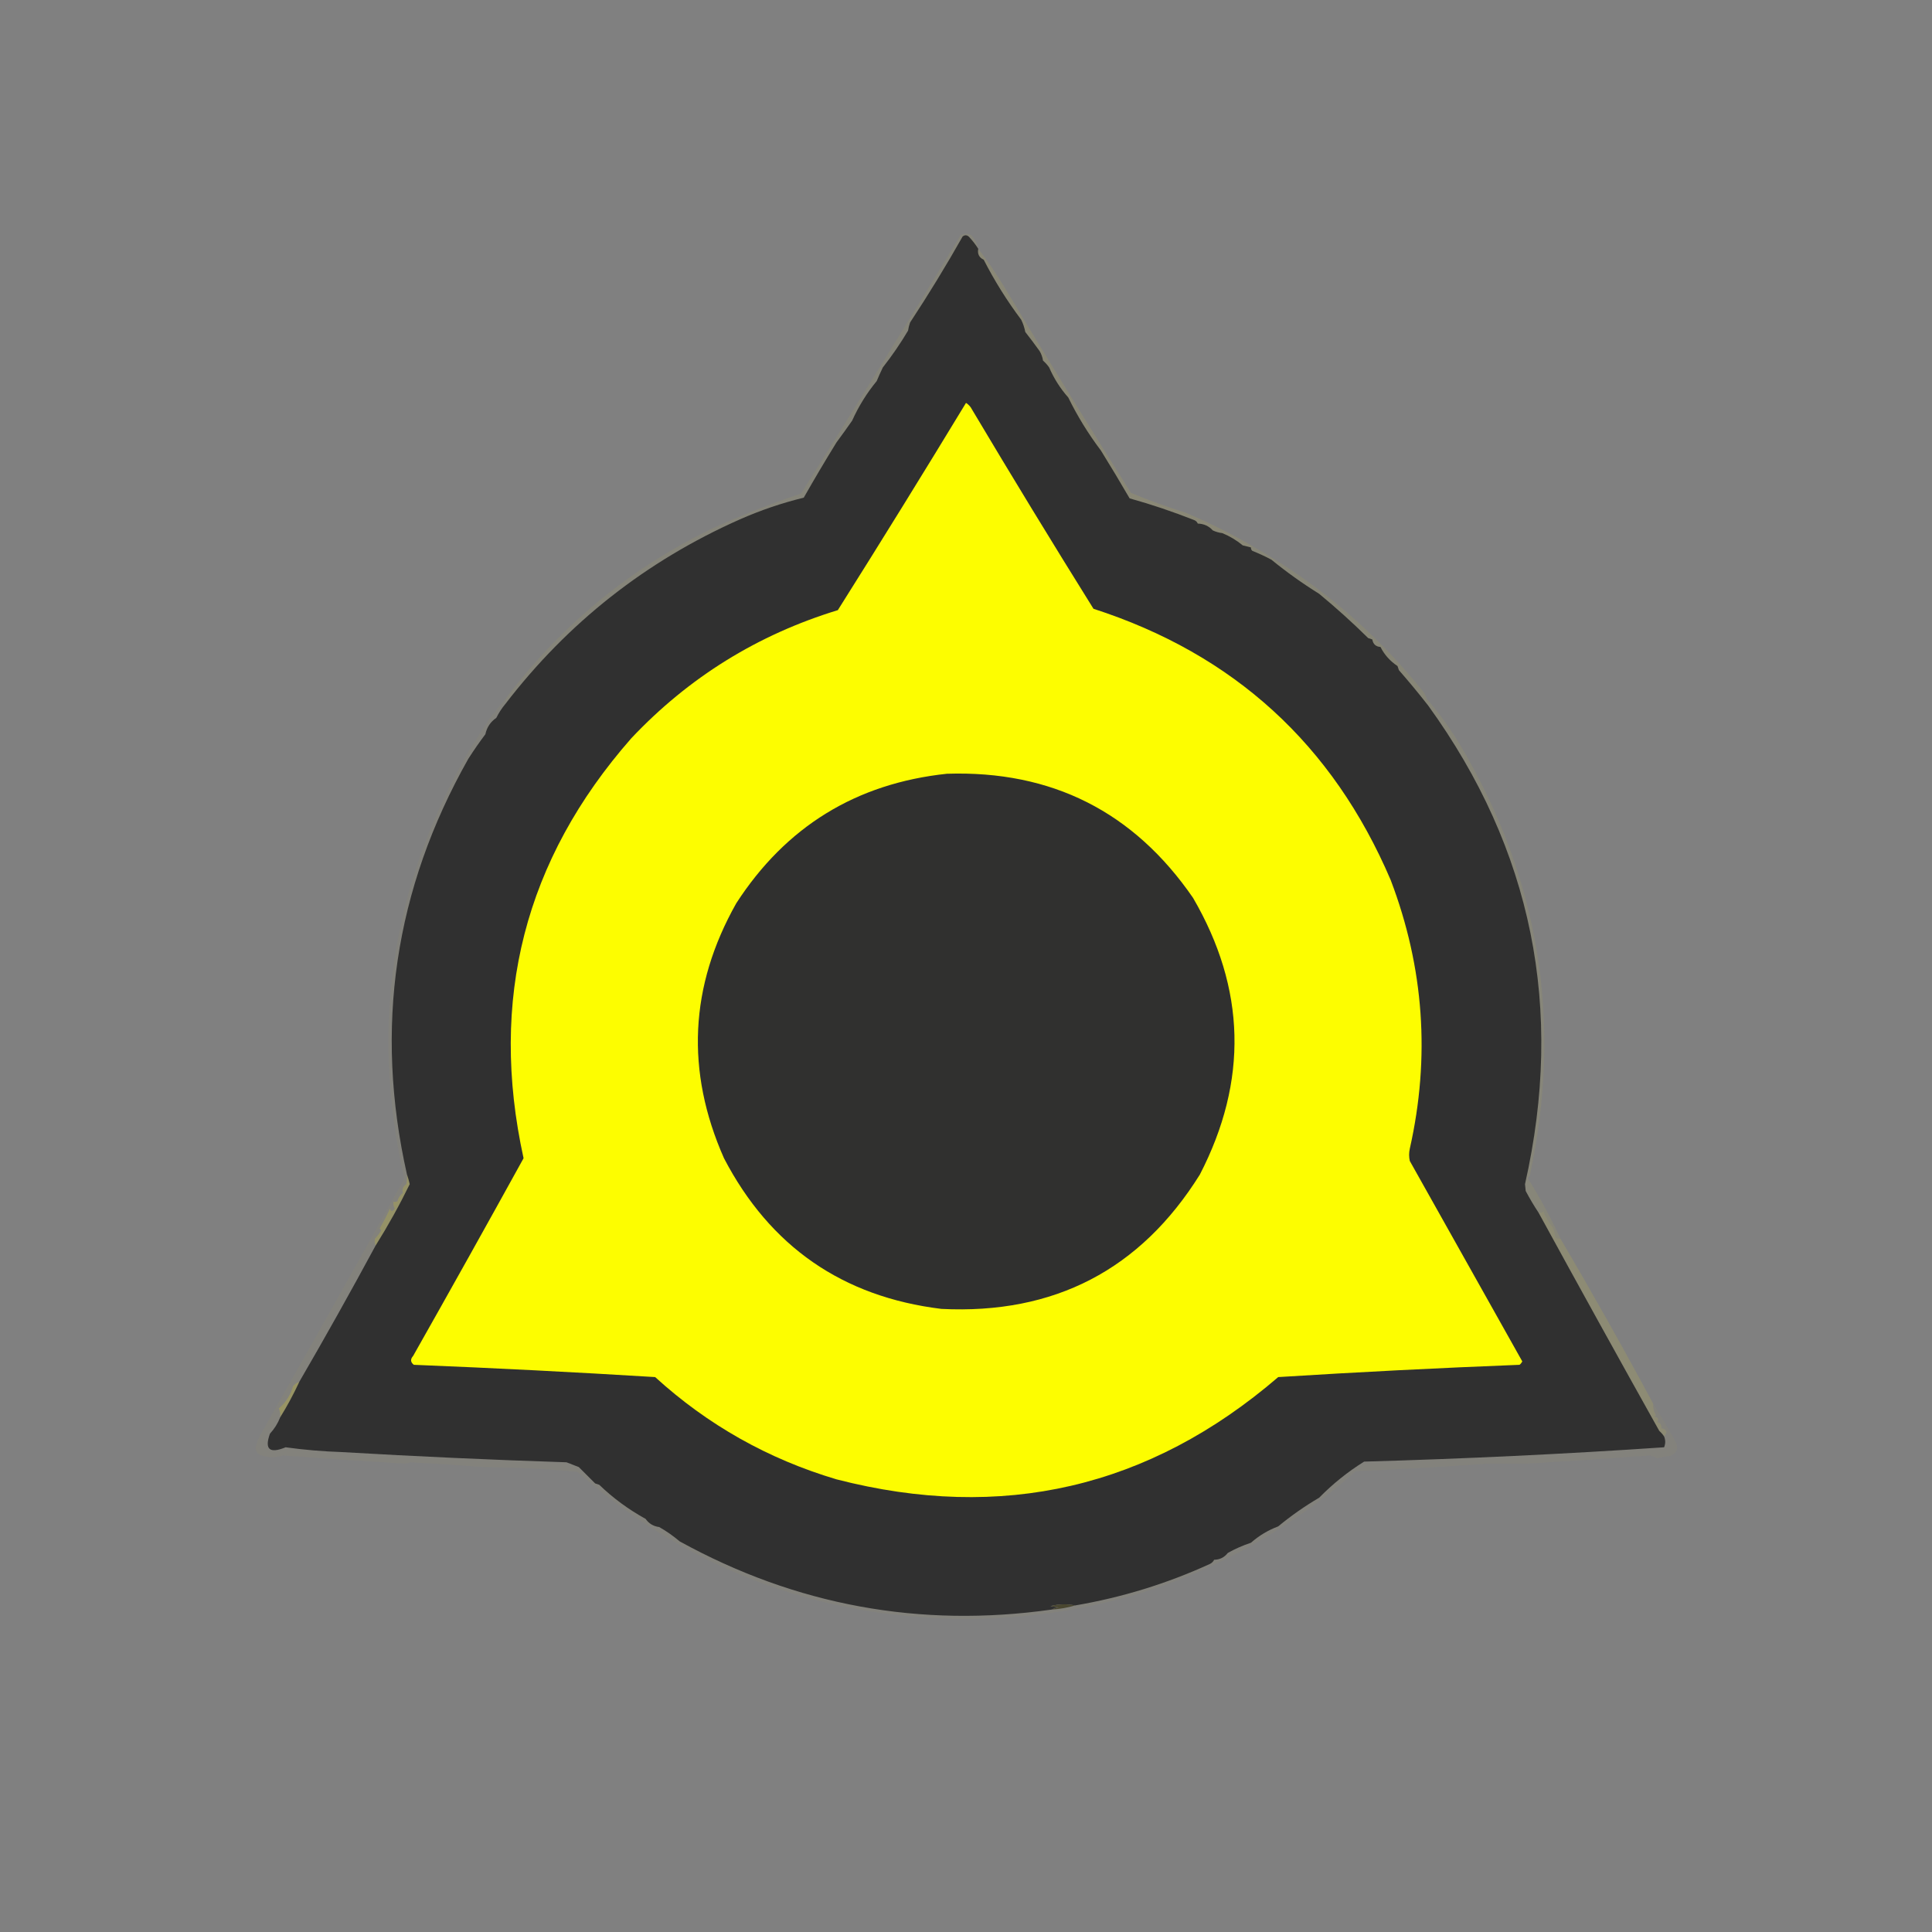 <?xml version="1.0" encoding="UTF-8"?>
<!DOCTYPE svg PUBLIC "-//W3C//DTD SVG 1.1//EN" "http://www.w3.org/Graphics/SVG/1.1/DTD/svg11.dtd">
<svg xmlns="http://www.w3.org/2000/svg" version="1.1" width="1417px" height="1417px" style="shape-rendering:geometricPrecision; text-rendering:geometricPrecision; image-rendering:optimizeQuality; fill-rule:evenodd; clip-rule:evenodd" xmlns:xlink="http://www.w3.org/1999/xlink">
<rect width="100%" height="100%" fill="#808080" stroke="none"/>
<g><path style="opacity:1" fill="#303030" d="M 717.5,182.5 C 716.773,186.224 718.106,188.891 721.5,190.5C 729.374,205.903 738.541,220.569 749,234.5C 750.399,237.363 751.399,240.363 752,243.5C 755.595,248.061 759.095,252.728 762.5,257.5C 763.792,259.667 764.625,262 765,264.5C 766.697,265.957 768.197,267.623 769.5,269.5C 773.055,277.685 777.722,285.018 783.5,291.5C 790.166,305.134 798.166,318.134 807.5,330.5C 814.742,342.185 821.742,353.852 828.5,365.5C 844.594,370.003 860.427,375.336 876,381.5C 877.169,382.009 878.002,382.842 878.5,384C 882.957,384.143 886.623,385.81 889.5,389C 891.715,390.044 894.048,390.71 896.5,391C 901.981,393.275 906.981,396.275 911.5,400C 913.518,400.505 915.518,401.005 917.5,401.5C 917.414,402.496 917.748,403.329 918.5,404C 923.387,405.947 928.054,408.114 932.5,410.5C 943.583,419.552 955.25,427.885 967.5,435.5C 979.922,445.75 991.922,456.583 1003.5,468C 1004.5,468.333 1005.5,468.667 1006.5,469C 1007.1,472.436 1009.1,474.269 1012.5,474.5C 1015.38,480.22 1019.55,484.887 1025,488.5C 1025.33,489.5 1025.67,490.5 1026,491.5C 1033.43,499.992 1040.6,508.658 1047.5,517.5C 1123.83,622.989 1147.5,739.989 1118.5,868.5C 1118.67,870.167 1118.83,871.833 1119,873.5C 1121.94,879.062 1125.11,884.395 1128.5,889.5C 1157.69,942.876 1187.19,996.21 1217,1049.5C 1218.4,1050.73 1219.57,1052.06 1220.5,1053.5C 1221.61,1056.18 1221.61,1058.84 1220.5,1061.5C 1147.34,1066.45 1074,1069.95 1000.5,1072C 988.536,1079.45 977.536,1088.28 967.5,1098.5C 956.996,1104.65 946.996,1111.65 937.5,1119.5C 930.045,1122.31 923.378,1126.31 917.5,1131.5C 911.537,1133.48 905.87,1135.98 900.5,1139C 898.015,1142.24 894.681,1143.91 890.5,1144C 889.833,1145.33 888.833,1146.33 887.5,1147C 855.91,1161.47 822.91,1171.64 788.5,1177.5C 782.486,1176.22 776.486,1176.39 770.5,1178C 772.5,1178.33 774.5,1178.67 776.5,1179C 774.618,1179.2 772.952,1179.7 771.5,1180.5C 674.89,1194.18 583.89,1177.51 498.5,1130.5C 493.758,1126.48 488.758,1122.98 483.5,1120C 479.247,1119.45 475.914,1117.45 473.5,1114C 461.022,1107.13 449.689,1098.8 439.5,1089C 438.5,1088.67 437.5,1088.33 436.5,1088C 432.5,1084.06 428.5,1080.06 424.5,1076C 421.495,1074.83 418.495,1073.66 415.5,1072.5C 360.479,1070.72 305.479,1068.22 250.5,1065C 236.756,1064.54 223.089,1063.38 209.5,1061.5C 197.677,1066.34 193.843,1063.01 198,1051.5C 201.275,1047.94 203.775,1043.94 205.5,1039.5C 210.672,1031.16 215.338,1022.49 219.5,1013.5C 238.656,980.53 257.323,947.196 275.5,913.5C 284.581,899.014 292.914,884.014 300.5,868.5C 299.933,866.018 299.266,863.684 298.5,861.5C 274.313,753.989 289.313,652.323 343.5,556.5C 347.461,550.306 351.628,544.306 356,538.5C 357.081,533.423 359.748,529.423 364,526.5C 365.839,522.827 368.006,519.494 370.5,516.5C 416.382,456.734 473.715,411.568 542.5,381C 557.672,374.288 573.339,368.955 589.5,365C 597.23,351.414 605.23,337.914 613.5,324.5C 617.425,319.2 621.258,313.867 625,308.5C 629.774,297.927 635.774,288.26 643,279.5C 644.407,276.137 645.907,272.803 647.5,269.5C 654.247,260.916 660.413,251.916 666,242.5C 666.311,240.444 666.811,238.444 667.5,236.5C 681.05,215.925 693.884,194.925 706,173.5C 707.494,172.253 708.994,172.253 710.5,173.5C 713.186,176.311 715.519,179.311 717.5,182.5 Z"/></g>
<g><path style="opacity:0.057" fill="#ecdf18" d="M 717.5,182.5 C 715.519,179.311 713.186,176.311 710.5,173.5C 708.994,172.253 707.494,172.253 706,173.5C 693.884,194.925 681.05,215.925 667.5,236.5C 666.811,238.444 666.311,240.444 666,242.5C 660.413,251.916 654.247,260.916 647.5,269.5C 645.907,272.803 644.407,276.137 643,279.5C 635.774,288.26 629.774,297.927 625,308.5C 621.258,313.867 617.425,319.2 613.5,324.5C 605.23,337.914 597.23,351.414 589.5,365C 573.339,368.955 557.672,374.288 542.5,381C 473.715,411.568 416.382,456.734 370.5,516.5C 370.629,514.784 370.962,513.117 371.5,511.5C 411.77,458.386 461.77,417.219 521.5,388C 543.036,378.155 565.036,369.488 587.5,362C 626.95,299.212 665.95,236.046 704.5,172.5C 707.167,171.167 709.833,171.167 712.5,172.5C 715.081,175.404 716.748,178.737 717.5,182.5 Z"/></g>
<g><path style="opacity:0.093" fill="#ece018" d="M 717.5,182.5 C 724.112,191.101 730.278,200.101 736,209.5C 766.572,260.563 797.738,311.23 829.5,361.5C 842.569,366.938 855.902,371.772 869.5,376C 886.41,383.122 902.744,391.289 918.5,400.5C 918.5,401.167 918.167,401.5 917.5,401.5C 915.518,401.005 913.518,400.505 911.5,400C 906.981,396.275 901.981,393.275 896.5,391C 894.048,390.71 891.715,390.044 889.5,389C 886.623,385.81 882.957,384.143 878.5,384C 878.002,382.842 877.169,382.009 876,381.5C 860.427,375.336 844.594,370.003 828.5,365.5C 821.742,353.852 814.742,342.185 807.5,330.5C 798.166,318.134 790.166,305.134 783.5,291.5C 777.722,285.018 773.055,277.685 769.5,269.5C 768.197,267.623 766.697,265.957 765,264.5C 764.625,262 763.792,259.667 762.5,257.5C 759.095,252.728 755.595,248.061 752,243.5C 751.399,240.363 750.399,237.363 749,234.5C 738.541,220.569 729.374,205.903 721.5,190.5C 718.106,188.891 716.773,186.224 717.5,182.5 Z"/></g>
<g><path style="opacity:1" fill="#fdfd00" d="M 708.5,295.5 C 710.451,296.716 711.951,298.382 713,300.5C 742.151,349.467 771.818,398.134 802,446.5C 904.901,479.736 977.568,546.069 1020,645.5C 1044.44,709.71 1049.1,775.376 1034,842.5C 1033.33,845.5 1033.33,848.5 1034,851.5C 1061.47,900.436 1088.97,949.436 1116.5,998.5C 1116.02,999.478 1115.36,1000.31 1114.5,1001C 1055.46,1003.3 996.464,1006.3 937.5,1010C 842.928,1091.3 734.928,1116.3 613.5,1085C 563.341,1070.08 519.007,1045.08 480.5,1010C 421.531,1006.38 362.531,1003.38 303.5,1001C 301.022,999.062 300.855,996.895 303,994.5C 330.253,946.328 357.253,897.995 384,849.5C 358.519,733.144 384.852,630.477 463,541.5C 505.106,496.852 555.606,465.519 614.5,447.5C 646.288,397.06 677.621,346.394 708.5,295.5 Z"/></g>
<g><path style="opacity:0.076" fill="#e2d51a" d="M 918.5,400.5 C 967.206,428.035 1009.04,463.701 1044,507.5C 1045.09,509.078 1045.93,510.745 1046.5,512.5C 1047.04,514.117 1047.37,515.784 1047.5,517.5C 1040.6,508.658 1033.43,499.992 1026,491.5C 1025.67,490.5 1025.33,489.5 1025,488.5C 1019.55,484.887 1015.38,480.22 1012.5,474.5C 1009.1,474.269 1007.1,472.436 1006.5,469C 1005.5,468.667 1004.5,468.333 1003.5,468C 991.922,456.583 979.922,445.75 967.5,435.5C 955.25,427.885 943.583,419.552 932.5,410.5C 928.054,408.114 923.387,405.947 918.5,404C 917.748,403.329 917.414,402.496 917.5,401.5C 918.167,401.5 918.5,401.167 918.5,400.5 Z"/></g>
<g><path style="opacity:1" fill="#30302f" d="M 694.5,567.5 C 771.354,565.01 831.521,595.343 875,658.5C 913.837,725.131 915.503,792.798 880,861.5C 836.437,931.265 773.271,964.098 690.5,960C 617.969,951.138 564.802,914.305 531,849.5C 502.746,785.583 505.746,723.25 540,662.5C 576.413,606.246 627.913,574.579 694.5,567.5 Z"/></g>
<g><path style="opacity:0.064" fill="#f6e716" d="M 1046.5,512.5 C 1055.58,523.094 1063.74,534.427 1071,546.5C 1129.23,644.638 1146.23,749.971 1122,862.5C 1121.5,863 1121,863.5 1120.5,864C 1129.42,878.329 1137.42,893.163 1144.5,908.5C 1143.18,908.67 1142.01,908.337 1141,907.5C 1140.49,905.122 1139.82,902.788 1139,900.5C 1136.15,896.81 1133.82,892.81 1132,888.5C 1130.99,889.337 1129.82,889.67 1128.5,889.5C 1125.11,884.395 1121.94,879.062 1119,873.5C 1118.83,871.833 1118.67,870.167 1118.5,868.5C 1147.5,739.989 1123.83,622.989 1047.5,517.5C 1047.37,515.784 1047.04,514.117 1046.5,512.5 Z"/></g>
<g><path style="opacity:0.239" fill="#dccf1d" d="M 298.5,861.5 C 299.266,863.684 299.933,866.018 300.5,868.5C 292.914,884.014 284.581,899.014 275.5,913.5C 274.782,911.863 274.616,910.197 275,908.5C 276.732,906.717 278.232,904.717 279.5,902.5C 279.291,901.914 278.957,901.414 278.5,901C 281.22,896.324 283.72,891.491 286,886.5C 286.777,888.701 287.944,888.701 289.5,886.5C 288.691,884.929 288.357,883.262 288.5,881.5C 289.552,881.649 290.552,881.483 291.5,881C 292.104,878.532 293.438,876.532 295.5,875C 294.703,872.426 295.537,870.259 298,868.5C 298.497,866.19 298.663,863.857 298.5,861.5 Z"/></g>
<g><path style="opacity:0.12" fill="#ecde19" d="M 1144.5,908.5 C 1167.91,948.307 1190.58,988.641 1212.5,1029.5C 1212.34,1032.55 1213.01,1035.38 1214.5,1038C 1214.17,1038.33 1213.83,1038.67 1213.5,1039C 1216.12,1039.58 1216.79,1040.91 1215.5,1043C 1217.86,1043.59 1218.86,1045.09 1218.5,1047.5C 1222.61,1048.49 1223.27,1050.49 1220.5,1053.5C 1219.57,1052.06 1218.4,1050.73 1217,1049.5C 1187.19,996.21 1157.69,942.876 1128.5,889.5C 1129.82,889.67 1130.99,889.337 1132,888.5C 1133.82,892.81 1136.15,896.81 1139,900.5C 1139.82,902.788 1140.49,905.122 1141,907.5C 1142.01,908.337 1143.18,908.67 1144.5,908.5 Z"/></g>
<g><path style="opacity:0.282" fill="#d5c91e" d="M 219.5,1013.5 C 215.338,1022.49 210.672,1031.16 205.5,1039.5C 205.756,1037.21 205.423,1035.04 204.5,1033C 209.614,1028.62 213.114,1023.12 215,1016.5C 216.271,1015.12 217.771,1014.12 219.5,1013.5 Z"/></g>
<g><path style="opacity:0.03" fill="#f3e517" d="M 371.5,511.5 C 370.962,513.117 370.629,514.784 370.5,516.5C 368.006,519.494 365.839,522.827 364,526.5C 359.748,529.423 357.081,533.423 356,538.5C 351.628,544.306 347.461,550.306 343.5,556.5C 289.313,652.323 274.313,753.989 298.5,861.5C 298.663,863.857 298.497,866.19 298,868.5C 295.537,870.259 294.703,872.426 295.5,875C 293.438,876.532 292.104,878.532 291.5,881C 290.552,881.483 289.552,881.649 288.5,881.5C 288.357,883.262 288.691,884.929 289.5,886.5C 287.944,888.701 286.777,888.701 286,886.5C 283.72,891.491 281.22,896.324 278.5,901C 278.957,901.414 279.291,901.914 279.5,902.5C 278.232,904.717 276.732,906.717 275,908.5C 274.616,910.197 274.782,911.863 275.5,913.5C 257.323,947.196 238.656,980.53 219.5,1013.5C 217.771,1014.12 216.271,1015.12 215,1016.5C 213.114,1023.12 209.614,1028.62 204.5,1033C 205.423,1035.04 205.756,1037.21 205.5,1039.5C 203.775,1043.94 201.275,1047.94 198,1051.5C 193.843,1063.01 197.677,1066.34 209.5,1061.5C 223.089,1063.38 236.756,1064.54 250.5,1065C 305.479,1068.22 360.479,1070.72 415.5,1072.5C 418.495,1073.66 421.495,1074.83 424.5,1076C 428.5,1080.06 432.5,1084.06 436.5,1088C 437.5,1088.33 438.5,1088.67 439.5,1089C 449.689,1098.8 461.022,1107.13 473.5,1114C 475.914,1117.45 479.247,1119.45 483.5,1120C 488.758,1122.98 493.758,1126.48 498.5,1130.5C 583.89,1177.51 674.89,1194.18 771.5,1180.5C 777.4,1180.12 783.067,1179.12 788.5,1177.5C 822.91,1171.64 855.91,1161.47 887.5,1147C 888.833,1146.33 889.833,1145.33 890.5,1144C 894.681,1143.91 898.015,1142.24 900.5,1139C 905.87,1135.98 911.537,1133.48 917.5,1131.5C 923.378,1126.31 930.045,1122.31 937.5,1119.5C 946.996,1111.65 956.996,1104.65 967.5,1098.5C 977.536,1088.28 988.536,1079.45 1000.5,1072C 1074,1069.95 1147.34,1066.45 1220.5,1061.5C 1221.61,1058.84 1221.61,1056.18 1220.5,1053.5C 1223.27,1050.49 1222.61,1048.49 1218.5,1047.5C 1218.86,1045.09 1217.86,1043.59 1215.5,1043C 1216.79,1040.91 1216.12,1039.58 1213.5,1039C 1213.83,1038.67 1214.17,1038.33 1214.5,1038C 1213.01,1035.38 1212.34,1032.55 1212.5,1029.5C 1218.28,1038.74 1223.78,1048.08 1229,1057.5C 1231.4,1062.49 1229.9,1065.99 1224.5,1068C 1221.44,1068.26 1218.44,1068.76 1215.5,1069.5C 1213.83,1068.83 1212.17,1068.17 1210.5,1067.5C 1180.44,1069.63 1150.44,1071.63 1120.5,1073.5C 1110.81,1073.47 1101.15,1073.47 1091.5,1073.5C 1059.05,1075.76 1026.71,1077.6 994.5,1079C 913.217,1150.34 818.05,1186.51 709,1187.5C 599.827,1186.84 504.661,1150.84 423.5,1079.5C 400.74,1077.32 377.74,1076.15 354.5,1076C 336.48,1074.62 318.647,1073.45 301,1072.5C 299.699,1072.96 298.366,1073.29 297,1073.5C 267.186,1071.67 237.353,1069.67 207.5,1067.5C 201.897,1069.4 196.231,1069.24 190.5,1067C 188.406,1065.74 187.406,1063.91 187.5,1061.5C 188.453,1057.6 189.953,1053.93 192,1050.5C 227.124,988.791 261.957,926.791 296.5,864.5C 271.3,753.389 287.133,648.723 344,550.5C 348.667,543.167 353.333,535.833 358,528.5C 362.418,522.603 366.918,516.936 371.5,511.5 Z"/></g>
<g><path style="opacity:1" fill="#4a4730" d="M 788.5,1177.5 C 783.067,1179.12 777.4,1180.12 771.5,1180.5C 772.952,1179.7 774.618,1179.2 776.5,1179C 774.5,1178.67 772.5,1178.33 770.5,1178C 776.486,1176.39 782.486,1176.22 788.5,1177.5 Z"/></g>
</svg>
